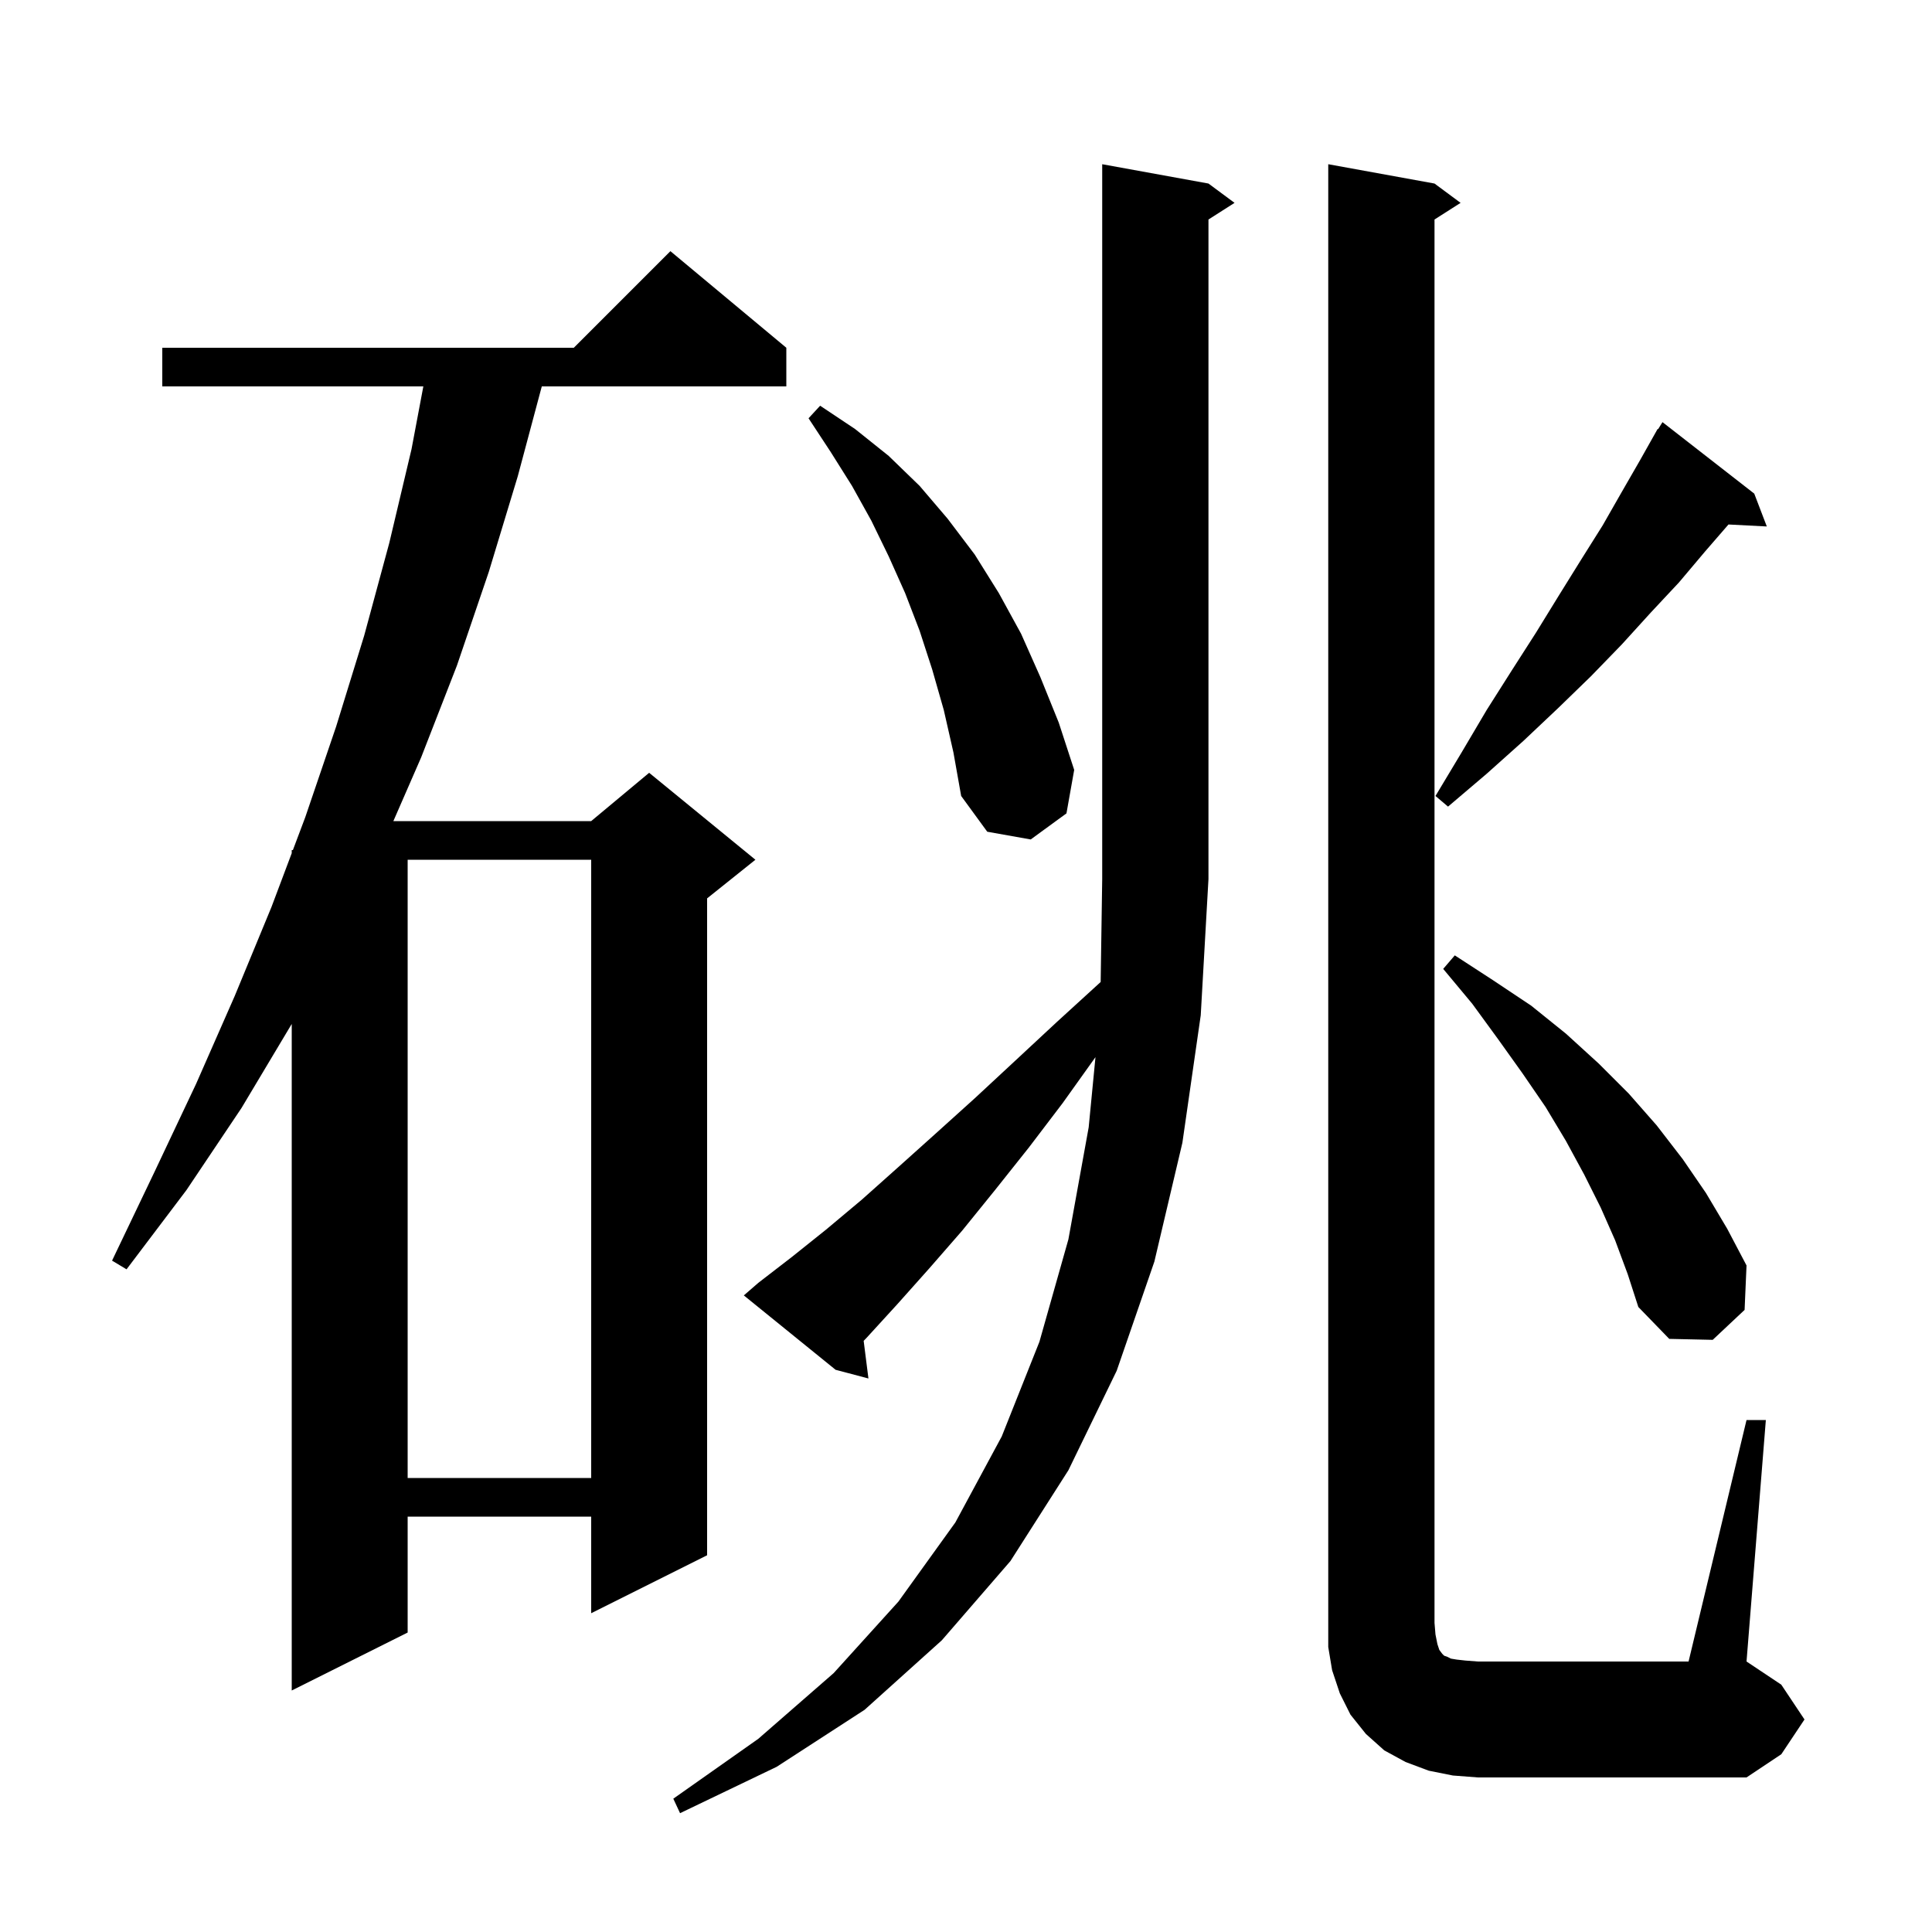 <svg xmlns="http://www.w3.org/2000/svg" xmlns:xlink="http://www.w3.org/1999/xlink" version="1.1" baseProfile="full" viewBox="0 0 200 200" width="200" height="200">
<g fill="black">
<path d="M 78.5 132.8 L 82.0 130.1 L 85.5 127.3 L 89.2 124.2 L 92.9 120.9 L 96.8 117.4 L 100.9 113.7 L 105.1 109.8 L 109.4 105.8 L 113.94 101.655 L 114.1 91.0 L 114.1 17.0 L 125.1 19.0 L 127.8 21.0 L 125.1 22.723 L 125.1 91.0 L 124.3 105.1 L 122.4 118.3 L 119.5 130.6 L 115.6 141.9 L 110.6 152.2 L 104.6 161.6 L 97.5 169.8 L 89.5 177.0 L 80.4 182.9 L 70.4 187.7 L 69.7 186.2 L 78.5 180.0 L 86.3 173.2 L 93.0 165.8 L 98.9 157.6 L 103.7 148.7 L 107.6 138.9 L 110.6 128.3 L 112.7 116.7 L 113.403 109.436 L 110.0 114.2 L 106.5 118.8 L 103.0 123.2 L 99.6 127.4 L 96.2 131.3 L 92.9 135.0 L 89.7 138.5 L 89.406 138.803 L 89.9 142.7 L 86.5 141.8 L 77.0 134.1 Z M 180.8 147.0 L 182.8 147.0 L 180.8 172.0 L 184.4 174.4 L 186.8 178.0 L 184.4 181.6 L 180.8 184.0 L 153.0 184.0 L 150.4 183.8 L 147.9 183.3 L 145.5 182.4 L 143.3 181.2 L 141.4 179.5 L 139.8 177.5 L 138.7 175.3 L 137.9 172.9 L 137.5 170.5 L 137.5 17.0 L 148.5 19.0 L 151.2 21.0 L 148.5 22.723 L 148.5 168.0 L 148.6 169.2 L 148.8 170.2 L 149.0 170.8 L 149.3 171.2 L 149.5 171.4 L 149.8 171.5 L 150.2 171.7 L 150.8 171.8 L 151.7 171.9 L 153.0 172.0 L 174.8 172.0 Z M 81.4 36.0 L 81.4 40.0 L 56.086 40.0 L 53.6 49.3 L 50.6 59.2 L 47.3 68.9 L 43.6 78.4 L 40.721 85.0 L 61.2 85.0 L 67.2 80.0 L 78.2 89.0 L 73.2 93.0 L 73.2 161.0 L 61.2 167.0 L 61.2 157.0 L 42.2 157.0 L 42.2 169.0 L 30.2 175.0 L 30.2 106.0 L 25.0 114.7 L 19.3 123.2 L 13.1 131.4 L 11.6 130.5 L 16.0 121.3 L 20.3 112.2 L 24.3 103.1 L 28.1 93.9 L 30.2 88.32 L 30.2 88.0 L 30.32 88.0 L 31.6 84.6 L 34.8 75.2 L 37.7 65.8 L 40.3 56.2 L 42.6 46.5 L 43.824 40.0 L 16.8 40.0 L 16.8 36.0 L 59.4 36.0 L 69.4 26.0 Z M 42.2 89.0 L 42.2 153.0 L 61.2 153.0 L 61.2 89.0 Z M 167.2 128.4 L 165.7 125.0 L 164.0 121.6 L 162.1 118.1 L 160.0 114.6 L 157.6 111.1 L 155.1 107.6 L 152.4 103.9 L 149.4 100.3 L 150.6 98.9 L 154.6 101.5 L 158.5 104.1 L 162.1 107.0 L 165.5 110.1 L 168.6 113.2 L 171.5 116.5 L 174.2 120.0 L 176.6 123.5 L 178.8 127.2 L 180.8 131.0 L 180.6 135.6 L 177.3 138.7 L 172.8 138.6 L 169.6 135.3 L 168.5 131.9 Z M 97.7 73.5 L 96.5 69.3 L 95.2 65.3 L 93.7 61.4 L 92.0 57.6 L 90.2 53.9 L 88.2 50.3 L 86.0 46.8 L 83.7 43.3 L 84.9 42.0 L 88.5 44.4 L 92.0 47.2 L 95.2 50.3 L 98.1 53.7 L 100.9 57.4 L 103.4 61.4 L 105.7 65.6 L 107.7 70.1 L 109.6 74.8 L 111.2 79.7 L 110.4 84.2 L 106.7 86.9 L 102.2 86.1 L 99.5 82.4 L 98.7 77.9 Z M 181.6 51.1 L 182.9 54.5 L 178.931 54.295 L 176.5 57.1 L 173.8 60.3 L 170.9 63.4 L 167.9 66.7 L 164.7 70.0 L 161.3 73.3 L 157.7 76.7 L 153.9 80.1 L 149.9 83.5 L 148.6 82.4 L 151.3 77.9 L 153.9 73.5 L 156.5 69.4 L 159.0 65.5 L 161.4 61.6 L 163.7 57.9 L 165.9 54.4 L 167.9 50.9 L 169.8 47.6 L 171.6 44.4 L 171.644 44.43 L 172.1 43.7 Z " />
</g>
</svg>
